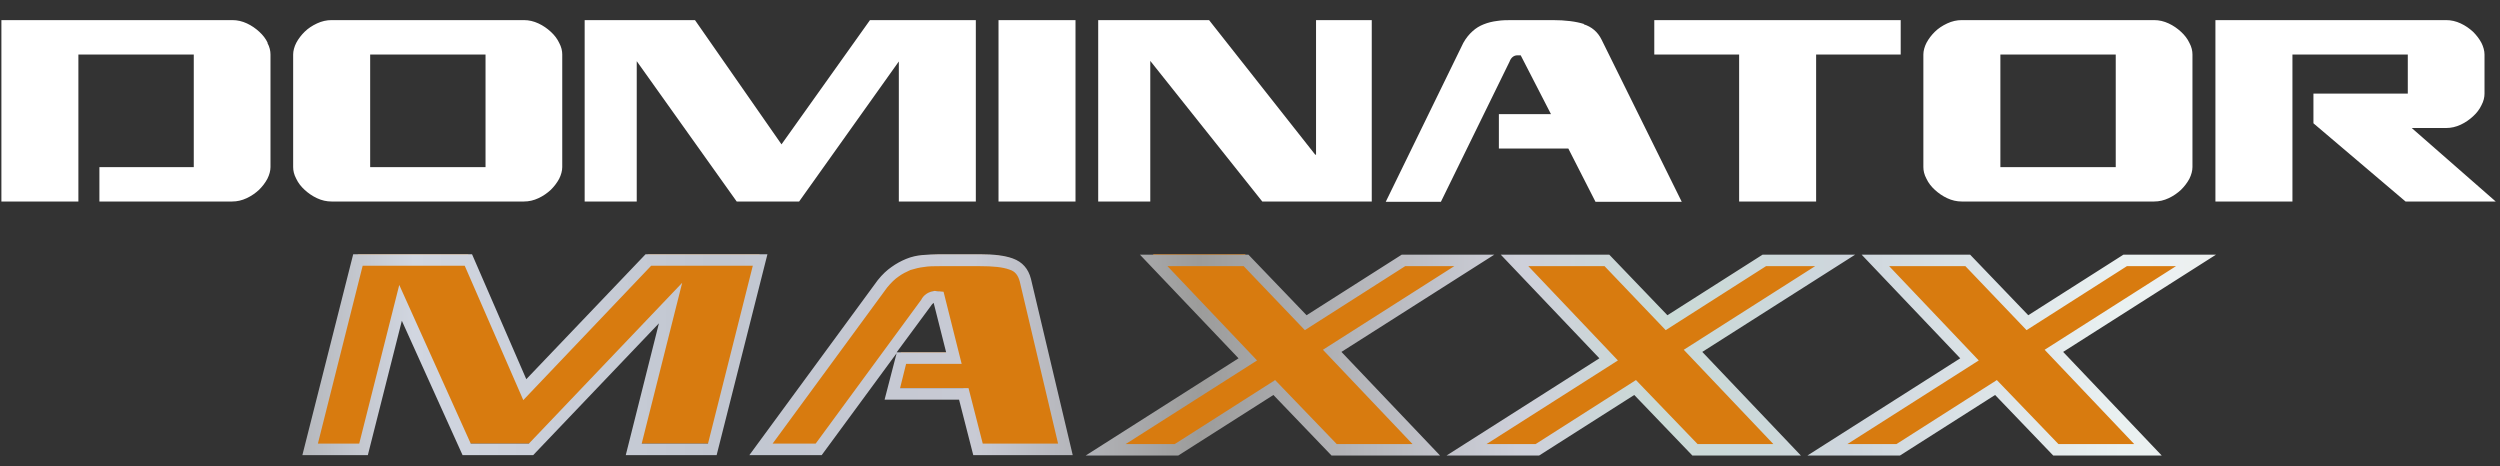 <svg width="118" height="22" viewBox="0 0 118 22" fill="none" xmlns="http://www.w3.org/2000/svg">
    <rect x="0" y="0" width="118" height="22" fill="#333333" stroke="none"/>
    <path d="M33.621 20.939H29.882L31.931 13.798L25.044 20.939H22.016L18.906 14.013L17.12 21.252L14.62 21.201L16.894 12H22.097L24.76 18.12L30.593 12H35.857L33.601 20.939H33.621ZM48.398 12.966L50.296 21.295L46.158 21.272L45.471 18.321H42.097L42.524 16.63H45.003L44.292 13.751H44.13C43.947 13.751 43.804 13.852 43.703 14.053L38.614 21.158H35.853L41.65 13.127C41.853 12.886 42.036 12.704 42.239 12.563C42.443 12.422 42.646 12.302 42.869 12.221C43.093 12.141 43.316 12.08 43.56 12.06C43.804 12.04 44.069 12.02 44.353 12.02H46.264C46.894 12.02 47.381 12.08 47.747 12.201C48.093 12.322 48.316 12.584 48.418 12.966H48.398ZM55.45 21.26H52.237L58.974 16.948L54.414 12H58.763L61.67 15.255L66.162 12.164H69.567L62.699 16.539L67.204 21.141H62.988L60.125 17.999L55.45 21.26ZM72.441 21.264L69.269 21.24L75.995 16.912L71.412 12.303H75.812L78.666 15.188L83.144 12.303H86.566L79.881 16.268L84.347 21.173H79.97L77.218 18.027L72.441 21.264ZM89.54 21.217H86.35L92.89 16.912L88.521 12.303H92.92L95.734 15.332L100.252 12.303H103.674L96.819 16.509L101.375 21.219H97.037L94.19 17.999L89.54 21.217Z"
          fill="#D87B0F"/>
    <path d="M33.845 21.482H29.536L31.101 15.261L25.166 21.482H21.833L18.967 15.14L17.362 21.482H14.272L16.671 12H22.28L24.841 17.898L30.471 12H36.223L33.825 21.482H33.845ZM30.248 20.939H33.418L35.532 12.543H30.735L24.699 18.885L21.935 12.543H17.118L15.004 20.939H16.955L18.845 13.449L22.219 20.939H24.963L32.199 13.348L30.288 20.939H30.248ZM50.633 21.482H45.938L45.268 18.865H41.752L42.321 16.67L38.784 21.482H35.369L41.426 13.228C41.65 12.946 41.873 12.745 42.077 12.604C42.3 12.443 42.524 12.322 42.768 12.221C43.012 12.12 43.276 12.06 43.52 12.04C43.784 12.02 44.048 12 44.333 12H46.243C46.914 12 47.422 12.06 47.808 12.201C48.255 12.362 48.54 12.684 48.662 13.167L50.633 21.482ZM46.365 20.939H49.942L48.133 13.288C48.052 12.986 47.91 12.805 47.646 12.724C47.321 12.604 46.853 12.563 46.264 12.563H44.353C44.089 12.563 43.825 12.563 43.601 12.604C43.398 12.624 43.174 12.684 42.971 12.745C42.788 12.825 42.585 12.926 42.422 13.046C42.239 13.167 42.056 13.348 41.873 13.57L36.467 20.939H38.499L43.479 14.154C43.601 13.912 43.825 13.771 44.109 13.731L44.536 13.771L45.39 17.174H42.768L42.483 18.321H45.715L46.386 20.939H46.365ZM44.658 16.63L44.069 14.295C44.069 14.295 43.987 14.355 43.926 14.456L42.321 16.63H44.658ZM62.849 21.502L60.105 18.643L55.613 21.502H51.243L58.459 16.912L53.804 12.02H58.926L61.67 14.879L66.162 12.02H70.531L63.316 16.61L67.971 21.502H62.849ZM63.093 20.959H66.67L62.442 16.509L68.641 12.563H66.324L61.589 15.583L58.702 12.563H55.105L59.333 17.013L53.133 20.959H55.45L60.186 17.939L63.093 20.959ZM79.881 21.502L77.137 18.643L72.645 21.502H68.275L75.491 16.912L70.836 12.02H75.958L78.702 14.879L83.194 12.02H87.564L80.348 16.61L85.003 21.502H79.881ZM80.125 20.959H83.702L79.474 16.509L85.674 12.563H83.356L78.621 15.583L75.735 12.563H72.137L76.365 17.013L70.166 20.959H72.483L77.218 17.939L80.125 20.959ZM96.913 21.502L94.169 18.643L89.677 21.502H85.308L92.523 16.912L87.869 12.02H92.99L95.734 14.879L100.226 12.02H104.596L97.381 16.61L102.035 21.502H96.913ZM97.157 20.959H100.734L96.507 16.509L102.706 12.563H100.389L95.653 15.583L92.767 12.563H89.169L93.397 17.013L87.198 20.959H89.515L94.251 17.939L97.157 20.959Z"
          fill="url(#paint0_linear_1357_1244)"/>
    <path d="M113.819 6.042H115.458C115.696 6.042 115.921 5.989 116.146 5.885C116.37 5.78 116.555 5.649 116.727 5.492C116.899 5.335 117.031 5.165 117.124 4.968C117.229 4.772 117.269 4.589 117.269 4.418V2.573C117.269 2.402 117.216 2.206 117.124 2.023C117.018 1.826 116.886 1.656 116.727 1.499C116.555 1.342 116.37 1.211 116.146 1.106C115.921 1.002 115.696 0.949 115.458 0.949H104.568V9.511H108.203V2.573H113.648V4.418H109.194V5.819L113.542 9.511H117.798L113.833 6.042H113.819ZM12.621 2.023C12.727 2.219 12.767 2.402 12.767 2.573V7.888C12.767 8.058 12.714 8.254 12.621 8.438C12.516 8.634 12.384 8.804 12.225 8.961C12.053 9.118 11.868 9.249 11.643 9.354C11.419 9.459 11.194 9.511 10.956 9.511H4.692V7.888H9.146V2.573H3.7V9.511H0.066V0.949H10.97C11.207 0.949 11.432 1.002 11.657 1.106C11.881 1.211 12.066 1.342 12.238 1.499C12.41 1.656 12.542 1.826 12.635 2.023H12.621ZM26.393 2.023C26.499 2.219 26.538 2.402 26.538 2.573V7.888C26.538 8.058 26.485 8.254 26.393 8.438C26.287 8.634 26.155 8.804 25.997 8.961C25.825 9.118 25.64 9.249 25.415 9.354C25.19 9.459 24.966 9.511 24.728 9.511H15.648C15.41 9.511 15.185 9.459 14.961 9.354C14.736 9.249 14.551 9.118 14.379 8.961C14.207 8.804 14.075 8.634 13.983 8.438C13.877 8.241 13.837 8.058 13.837 7.888V2.573C13.837 2.402 13.89 2.206 13.983 2.023C14.088 1.826 14.221 1.656 14.379 1.499C14.538 1.342 14.736 1.211 14.961 1.106C15.185 1.002 15.41 0.949 15.648 0.949H24.728C24.966 0.949 25.19 1.002 25.415 1.106C25.64 1.211 25.825 1.342 25.997 1.499C26.168 1.656 26.3 1.826 26.393 2.023ZM22.917 2.573H17.472V7.888H22.917V2.573ZM36.887 6.814L32.803 0.949H27.596V9.511H30.054V2.887L34.772 9.511H37.719L42.425 2.9V9.511H46.059V0.949H41.063L36.887 6.814ZM47.13 9.511H50.764V0.949H47.13V9.511ZM62.077 7.299L57.068 0.949H51.835V9.511H54.293V2.874L59.579 9.511H64.747V0.949H62.117V7.299H62.077ZM74.765 1.133C74.395 1.015 73.893 0.949 73.285 0.949H71.421C71.144 0.949 70.906 0.949 70.668 0.988C70.443 1.015 70.232 1.067 70.034 1.146C69.835 1.224 69.663 1.329 69.505 1.473C69.346 1.617 69.201 1.787 69.069 2.023L65.408 9.524H68.011L71.249 2.913C71.316 2.73 71.434 2.625 71.593 2.612H71.778L73.206 5.387H70.747V7.011H74.025L75.307 9.524H79.378L75.598 1.879C75.413 1.499 75.122 1.263 74.752 1.146L74.765 1.133ZM82.087 2.573V9.511H85.721V2.573H89.713V0.949H78.082V2.573H82.087ZM103.339 2.023C103.445 2.219 103.484 2.402 103.484 2.573V7.888C103.484 8.058 103.431 8.254 103.339 8.438C103.233 8.634 103.101 8.804 102.942 8.961C102.771 9.118 102.586 9.249 102.361 9.354C102.136 9.459 101.912 9.511 101.674 9.511H92.594C92.356 9.511 92.131 9.459 91.907 9.354C91.682 9.249 91.497 9.118 91.325 8.961C91.153 8.804 91.021 8.634 90.929 8.438C90.823 8.241 90.783 8.058 90.783 7.888V2.573C90.783 2.402 90.836 2.206 90.929 2.023C91.034 1.826 91.167 1.656 91.325 1.499C91.484 1.342 91.682 1.211 91.907 1.106C92.131 1.002 92.356 0.949 92.594 0.949H101.674C101.912 0.949 102.136 1.002 102.361 1.106C102.586 1.211 102.771 1.342 102.942 1.499C103.114 1.656 103.246 1.826 103.339 2.023ZM99.863 2.573H94.418V7.888H99.863V2.573Z"
          fill="#fff"/>
    <defs>
        <linearGradient id="paint0_linear_1357_1244" x1="0.092" y1="11.226" x2="117.798" y2="11.226"
                        gradientUnits="userSpaceOnUse">
            <stop stop-color="#DCDEE5"/>
            <stop offset="0.075" stop-color="#999998"/>
            <stop offset="0.165" stop-color="#D1D6E0"/>
            <stop offset="0.285" stop-color="#C1C6D0"/>
            <stop offset="0.39" stop-color="#C8CAD4"/>
            <stop offset="0.48" stop-color="#9C9C9B"/>
            <stop offset="0.61" stop-color="#CED0DA"/>
            <stop offset="0.665" stop-color="#CADAD6"/>
            <stop offset="0.74" stop-color="#CED6DD"/>
            <stop offset="0.85" stop-color="#EAF1F1"/>
            <stop offset="0.9" stop-color="#EEEFF0"/>
            <stop offset="0.95" stop-color="#D9DBDF"/>
            <stop offset="1" stop-color="#BFC2C9"/>
        </linearGradient>
    </defs>
</svg>
